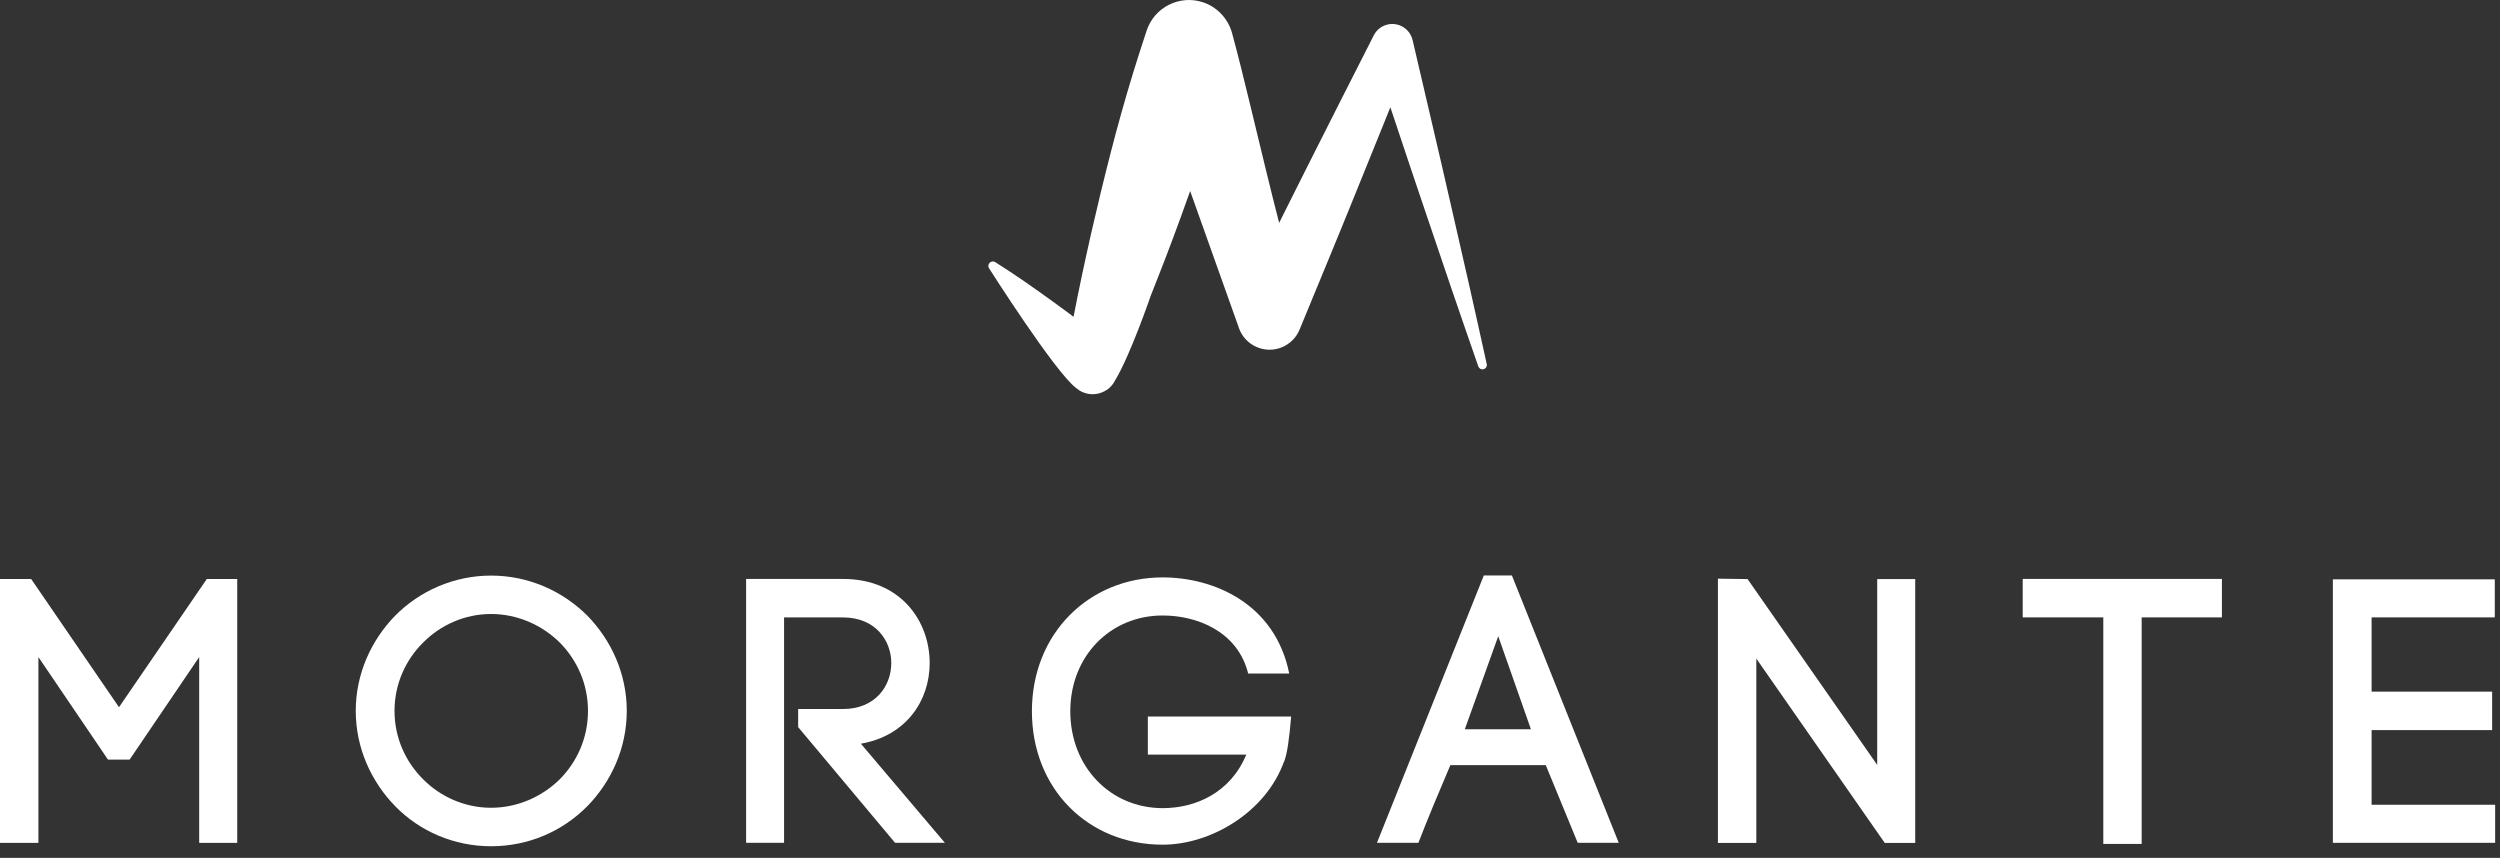 <?xml version="1.0" encoding="UTF-8" standalone="no"?>
<!DOCTYPE svg PUBLIC "-//W3C//DTD SVG 1.1//EN" "http://www.w3.org/Graphics/SVG/1.1/DTD/svg11.dtd">
<svg width="100%" height="100%" viewBox="0 0 102 35" version="1.1" xmlns="http://www.w3.org/2000/svg" xmlns:xlink="http://www.w3.org/1999/xlink" xml:space="preserve" xmlns:serif="http://www.serif.com/" style="fill-rule:evenodd;clip-rule:evenodd;stroke-linejoin:round;stroke-miterlimit:2;">
    <rect x="0" y="0" width="102" height="35" fill="#333333" stroke="none"/>
    <g transform="matrix(1,0,0,1,-530.198,-2182.38)">
        <g transform="matrix(1,0,0,1,538.635,2216.77)">
            <path d="M0,-10.766L-3.582,-5.536L-7.165,-10.766L-8.437,-10.766L-8.437,0L-6.87,0L-6.87,-7.582L-4.032,-3.399L-3.148,-3.399L-0.31,-7.582L-0.31,0L1.242,0L1.242,-10.766L0,-10.766Z" style="fill:white;fill-rule:nonzero;"/>
        </g>
        <g transform="matrix(1,0,0,1,553.041,2214.17)">
            <path d="M0,-5.569C-0.73,-6.292 -1.737,-6.739 -2.808,-6.739C-3.877,-6.739 -4.871,-6.292 -5.584,-5.569C-6.297,-4.861 -6.747,-3.877 -6.747,-2.785C-6.747,-1.692 -6.297,-0.709 -5.584,-0C-4.871,0.721 -3.877,1.167 -2.808,1.167C-1.737,1.167 -0.73,0.721 0,-0C0.698,-0.709 1.147,-1.677 1.147,-2.785C1.147,-3.892 0.698,-4.861 0,-5.569M-6.715,-6.676C-5.723,-7.676 -4.327,-8.306 -2.808,-8.306C-1.272,-8.306 0.108,-7.676 1.116,-6.676C2.093,-5.676 2.729,-4.307 2.729,-2.785C2.729,-1.262 2.093,0.107 1.116,1.107C0.108,2.122 -1.272,2.737 -2.808,2.737C-4.327,2.737 -5.723,2.122 -6.715,1.107C-7.692,0.107 -8.328,-1.262 -8.328,-2.785C-8.328,-4.307 -7.692,-5.676 -6.715,-6.676" style="fill:white;fill-rule:nonzero;"/>
        </g>
        <g transform="matrix(1,0,0,1,562.763,2211.46)">
            <path d="M0,-0.152L1.83,-0.152C3.148,-0.152 3.799,-1.089 3.799,-2.028C3.799,-2.951 3.148,-3.889 1.83,-3.889L-0.575,-3.889L-0.575,5.307L-2.124,5.307L-2.124,-5.459L1.83,-5.459C4.188,-5.459 5.366,-3.735 5.366,-2.028C5.366,-0.506 4.42,0.939 2.559,1.263L5.986,5.307L3.954,5.307L0,0.586L0,-0.152Z" style="fill:white;fill-rule:nonzero;"/>
        </g>
        <g transform="matrix(1,0,0,1,581.124,2212.92)">
            <path d="M0,-3.059C-0.435,-4.798 -2.109,-5.428 -3.489,-5.428C-5.614,-5.428 -7.258,-3.782 -7.258,-1.521C-7.258,0.755 -5.614,2.432 -3.489,2.432C-2.156,2.432 -0.729,1.817 -0.078,0.248L-4.094,0.248L-4.094,-1.306L1.753,-1.306C1.675,-0.398 1.598,0.202 1.459,0.556L1.459,0.54C0.714,2.6 -1.52,3.923 -3.489,3.923C-6.529,3.923 -8.824,1.647 -8.824,-1.521C-8.824,-4.705 -6.483,-6.982 -3.489,-6.982C-1.411,-6.982 1.101,-5.919 1.675,-3.059L0,-3.059Z" style="fill:white;fill-rule:nonzero;"/>
        </g>
        <g transform="matrix(1,0,0,1,589.962,2210.49)">
            <path d="M0,1.645L2.698,1.645L1.364,-2.153L0,1.645ZM3.303,3.107L-0.589,3.107C-1.009,4.092 -1.552,5.383 -1.892,6.275L-3.583,6.275L0.775,-4.63L1.922,-4.63L6.28,6.275L4.606,6.275L3.303,3.107Z" style="fill:white;fill-rule:nonzero;"/>
        </g>
        <g transform="matrix(1,0,0,1,600.289,2205.99)">
            <path d="M0,10.782L0,0L1.21,0.016L6.499,7.598L6.499,0.016L8.05,0.016L8.05,10.782L6.807,10.782L1.567,3.261L1.567,10.782L0,10.782Z" style="fill:white;fill-rule:nonzero;"/>
        </g>
        <g transform="matrix(1,0,0,1,616.013,2206)">
            <path d="M0,10.812L0,1.569L-3.288,1.569L-3.288,0L4.839,0L4.839,1.569L1.565,1.569L1.565,10.812L0,10.812Z" style="fill:white;fill-rule:nonzero;"/>
        </g>
        <g transform="matrix(1,0,0,1,626.959,2207.57)">
            <path d="M0,7.644L5.041,7.644L5.041,9.197L-1.58,9.197L-1.58,-1.553L5.026,-1.553L5.026,-0.001L0,-0.001L0,3.029L4.918,3.029L4.918,4.598L0,4.598L0,7.644Z" style="fill:white;fill-rule:nonzero;"/>
        </g>
        <g transform="matrix(1,0,0,1,590.857,2183.45)">
            <path d="M0,13.783C-0.241,12.678 -0.491,11.576 -0.737,10.473L-1.491,7.168C-1.74,6.066 -1.999,4.966 -2.255,3.865L-3.025,0.565C-3.081,0.331 -3.236,0.118 -3.468,0.001C-3.886,-0.212 -4.397,-0.045 -4.61,0.374L-4.645,0.443L-6.016,3.144L-7.381,5.848C-7.746,6.572 -8.109,7.298 -8.47,8.023C-8.655,7.305 -8.833,6.586 -9.009,5.866L-9.686,3.067C-9.911,2.133 -10.142,1.202 -10.392,0.276C-10.549,-0.288 -10.977,-0.777 -11.574,-0.976C-12.527,-1.293 -13.557,-0.778 -13.875,0.175L-13.905,0.269C-14.264,1.346 -14.596,2.43 -14.903,3.523C-15.211,4.616 -15.488,5.717 -15.757,6.821C-15.891,7.374 -16.021,7.927 -16.147,8.481C-16.269,9.038 -16.396,9.591 -16.513,10.15C-16.632,10.717 -16.748,11.286 -16.859,11.856L-17.044,11.716L-17.632,11.285C-18.026,10.999 -18.424,10.716 -18.825,10.437C-19.229,10.161 -19.634,9.886 -20.053,9.625C-20.11,9.589 -20.186,9.587 -20.247,9.625C-20.333,9.679 -20.359,9.791 -20.305,9.878C-20.305,9.878 -17.591,14.15 -16.746,14.766L-16.745,14.765C-16.67,14.83 -16.585,14.887 -16.491,14.928C-16.154,15.076 -15.782,15.027 -15.499,14.834C-15.458,14.814 -15.413,14.777 -15.366,14.726C-15.282,14.645 -15.212,14.549 -15.158,14.439C-14.55,13.446 -13.71,10.999 -13.71,10.999C-13.498,10.47 -13.296,9.938 -13.088,9.409C-12.886,8.877 -12.686,8.345 -12.491,7.811C-12.36,7.449 -12.23,7.087 -12.101,6.723L-10.134,12.245L-10.116,12.299C-9.997,12.648 -9.734,12.946 -9.366,13.098C-8.69,13.377 -7.916,13.055 -7.637,12.379L-6.482,9.58C-6.096,8.647 -5.715,7.712 -5.336,6.776L-4.199,3.968L-3.933,3.305L-3.617,4.251C-3.259,5.322 -2.903,6.395 -2.538,7.464L-1.45,10.675C-1.081,11.743 -0.718,12.813 -0.344,13.88C-0.314,13.964 -0.226,14.015 -0.137,13.996C-0.04,13.974 0.021,13.88 0,13.783" style="fill:white;fill-rule:nonzero;"/>
        </g>
    </g>
</svg>
